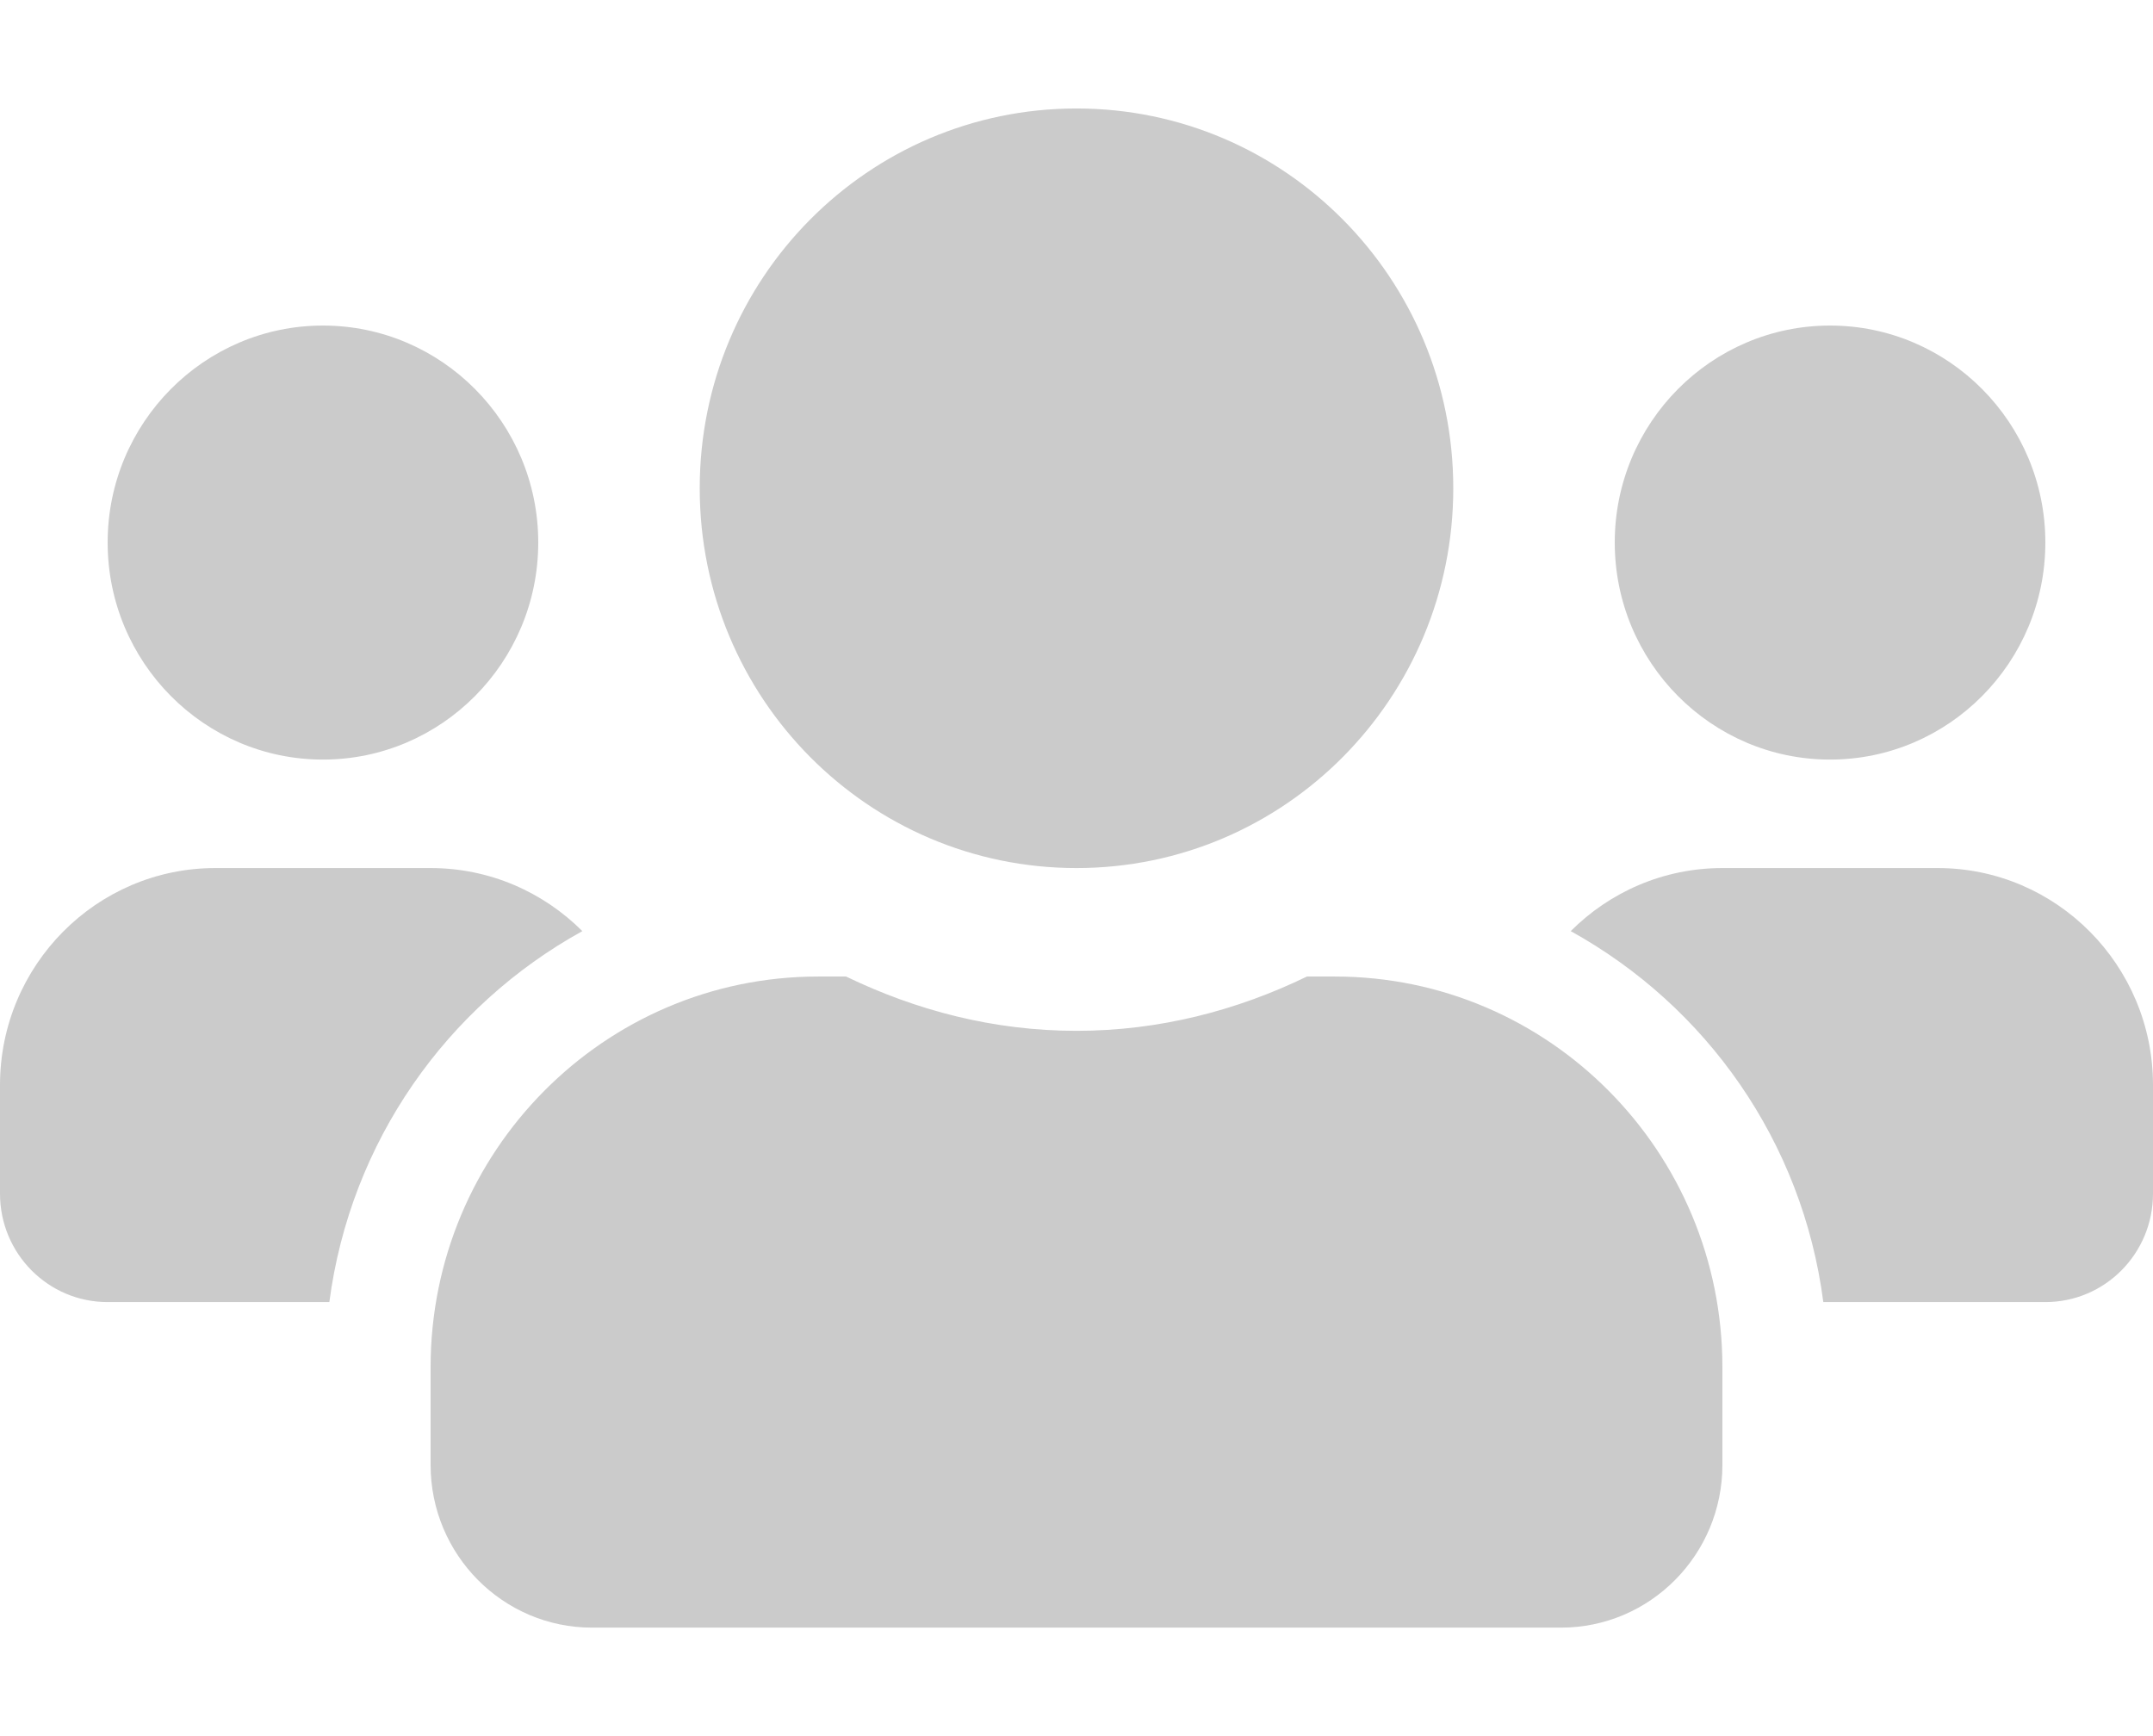 <svg width="31" height="25" viewBox="0 0 31 25" fill="none" xmlns="http://www.w3.org/2000/svg">
<path d="M4.65 10.938C6.36 10.938 7.75 9.536 7.75 7.812C7.75 6.089 6.36 4.688 4.65 4.688C2.94 4.688 1.55 6.089 1.55 7.812C1.55 9.536 2.94 10.938 4.65 10.938ZM26.35 10.938C28.06 10.938 29.45 9.536 29.45 7.812C29.45 6.089 28.06 4.688 26.35 4.688C24.64 4.688 23.25 6.089 23.25 7.812C23.25 9.536 24.64 10.938 26.35 10.938ZM27.9 12.5H24.8C23.948 12.5 23.177 12.847 22.616 13.408C24.567 14.487 25.953 16.436 26.253 18.75H29.45C30.307 18.75 31 18.052 31 17.188V15.625C31 13.901 29.61 12.5 27.9 12.5ZM15.5 12.5C18.498 12.5 20.925 10.054 20.925 7.031C20.925 4.009 18.498 1.562 15.5 1.562C12.502 1.562 10.075 4.009 10.075 7.031C10.075 10.054 12.502 12.5 15.5 12.5ZM19.22 14.062H18.818C17.811 14.551 16.692 14.844 15.5 14.844C14.308 14.844 13.194 14.551 12.182 14.062H11.78C8.699 14.062 6.2 16.582 6.2 19.688V21.094C6.2 22.388 7.241 23.438 8.525 23.438H22.475C23.759 23.438 24.8 22.388 24.8 21.094V19.688C24.8 16.582 22.301 14.062 19.22 14.062ZM8.385 13.408C7.823 12.847 7.053 12.5 6.2 12.5H3.1C1.39 12.5 0 13.901 0 15.625V17.188C0 18.052 0.693 18.75 1.55 18.75H4.742C5.047 16.436 6.433 14.487 8.385 13.408Z" fill="#CBCBCB"/>
</svg>
